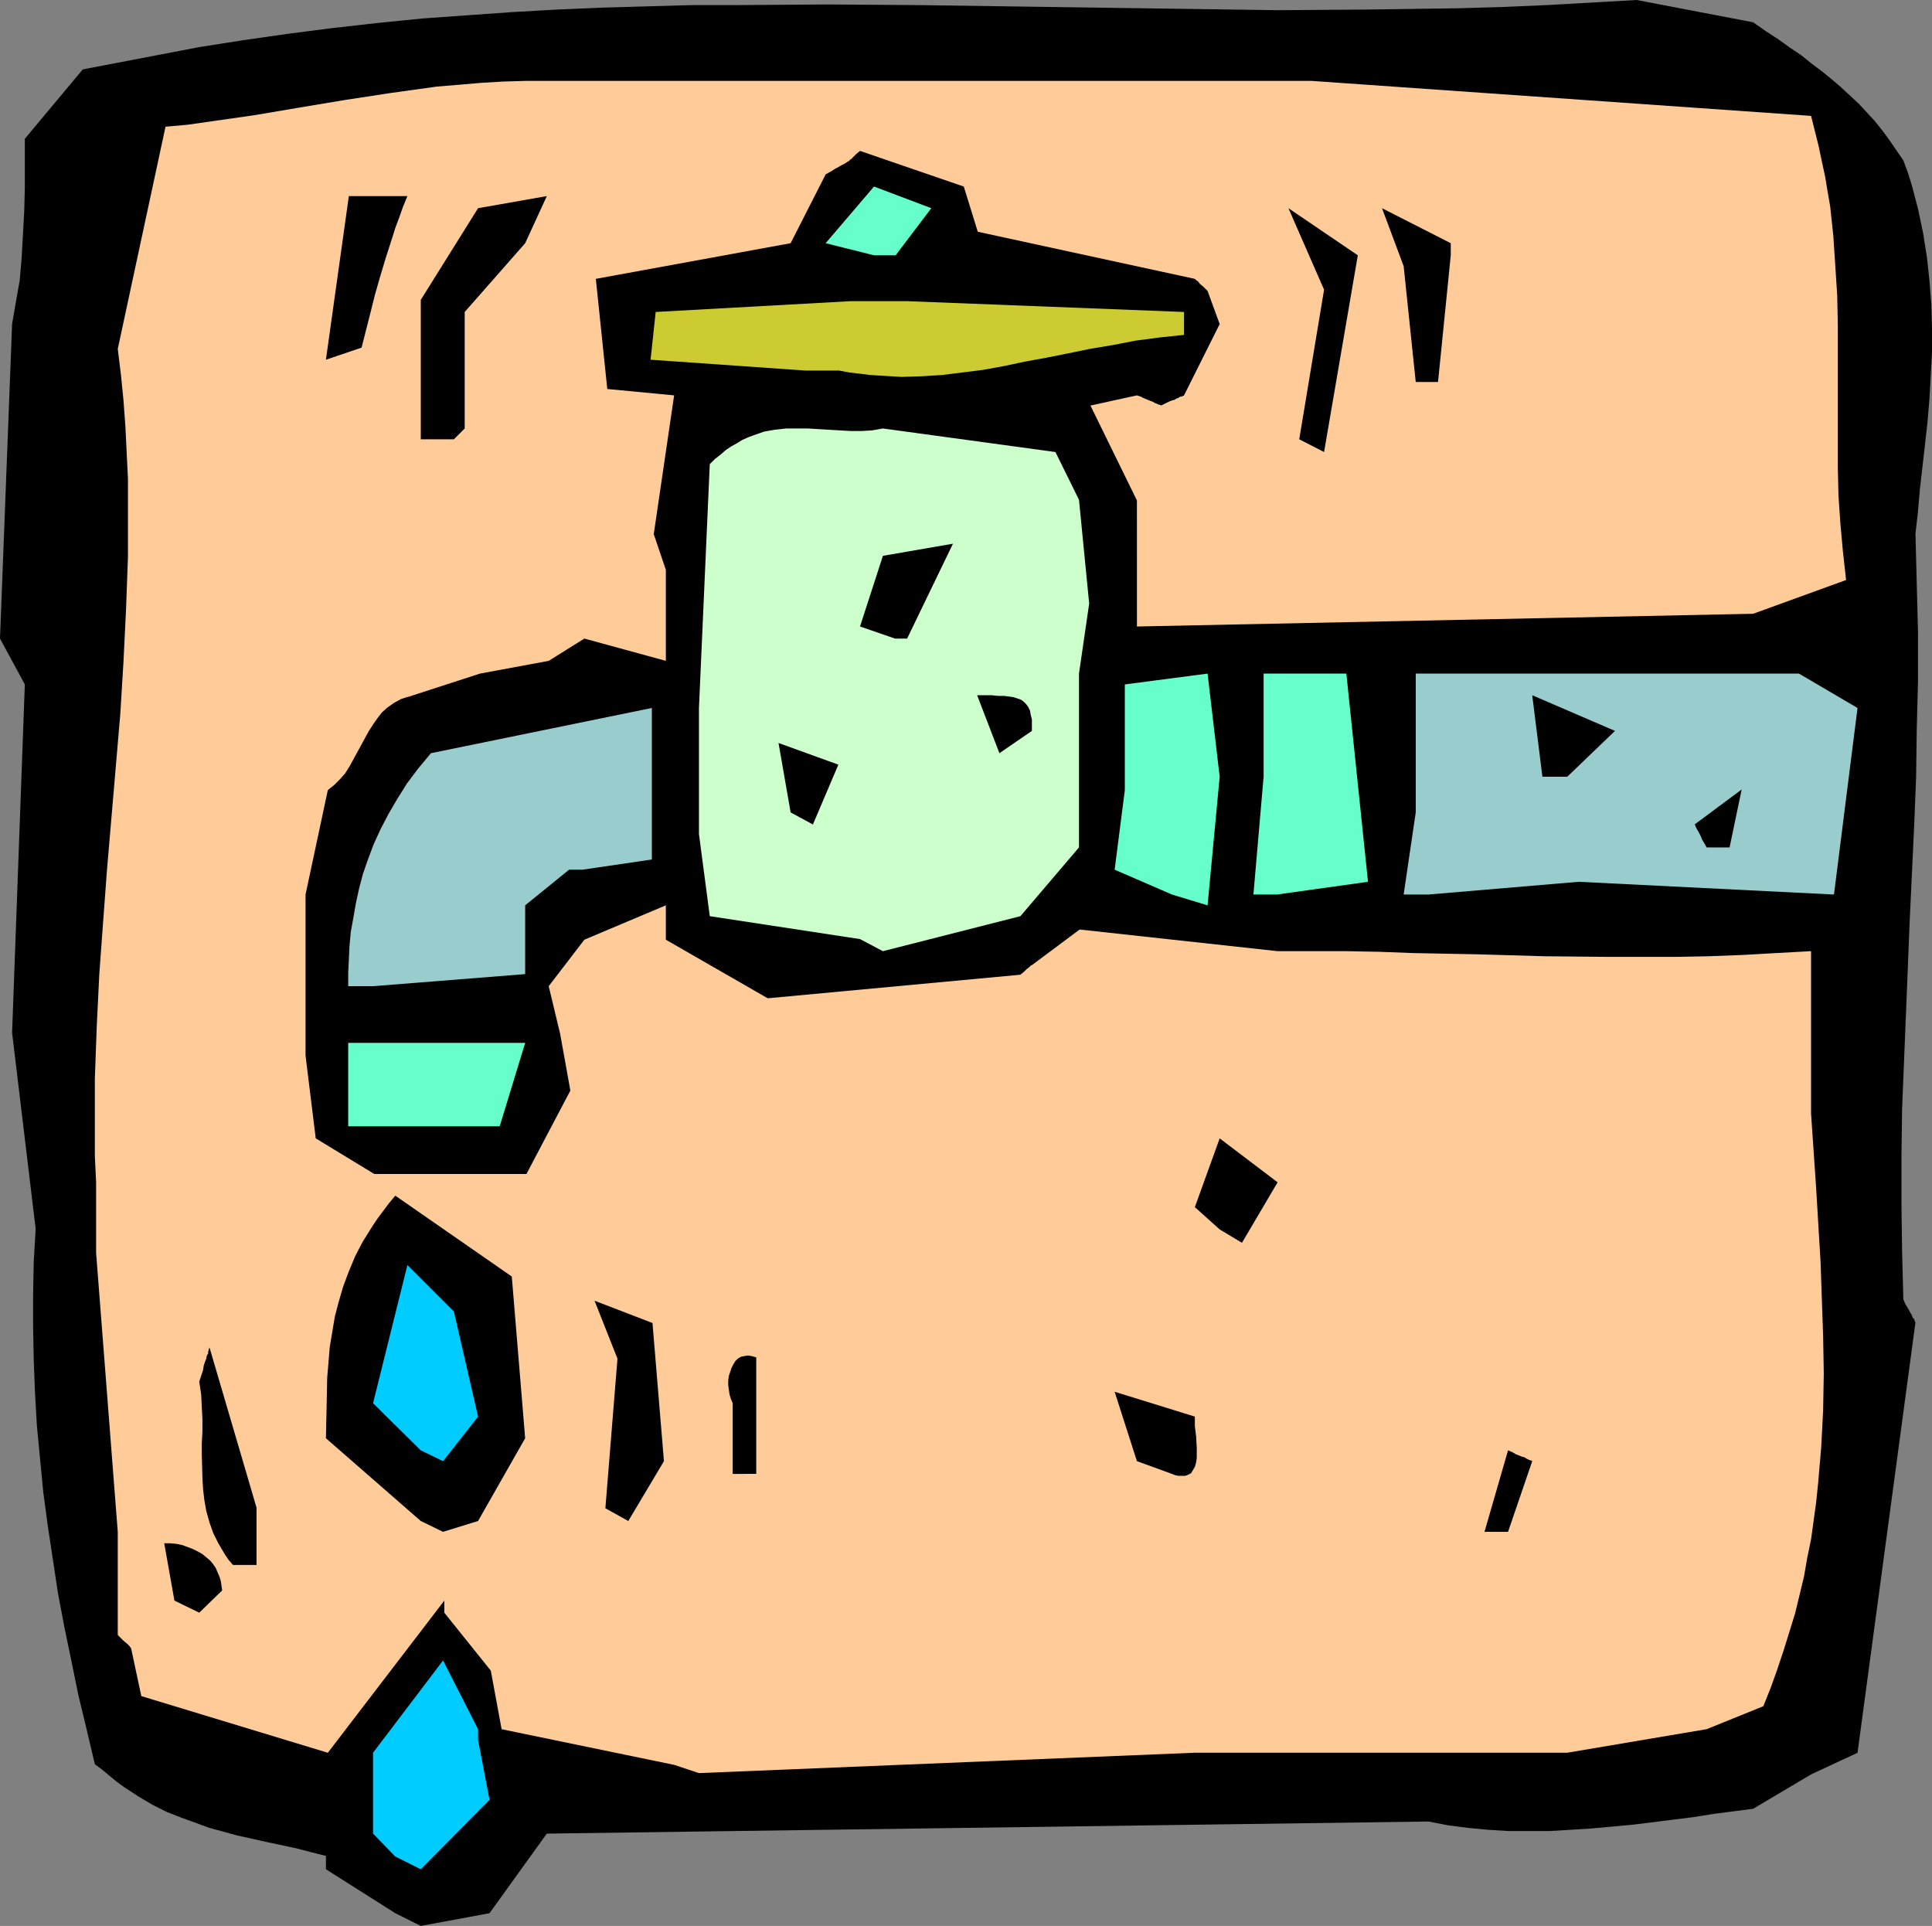 <?xml version="1.0" encoding="UTF-8" standalone="no"?>
<svg
   version="1.0"
   width="129.766mm"
   height="129.346mm"
   id="svg29"
   sodipodi:docname="Faucet 7.wmf"
   xmlns:inkscape="http://www.inkscape.org/namespaces/inkscape"
   xmlns:sodipodi="http://sodipodi.sourceforge.net/DTD/sodipodi-0.dtd"
   xmlns="http://www.w3.org/2000/svg"
   xmlns:svg="http://www.w3.org/2000/svg">
  <rect width="100%" height="100%" fill="#808080" stroke="none"/>
  <sodipodi:namedview
     id="namedview29"
     pagecolor="#ffffff"
     bordercolor="#000000"
     borderopacity="0.25"
     inkscape:showpageshadow="2"
     inkscape:pageopacity="0.0"
     inkscape:pagecheckerboard="0"
     inkscape:deskcolor="#d1d1d1"
     inkscape:document-units="mm" />
  <defs
     id="defs1">
    <pattern
       id="WMFhbasepattern"
       patternUnits="userSpaceOnUse"
       width="6"
       height="6"
       x="0"
       y="0" />
  </defs>
  <path
     style="fill:#000000;fill-opacity:1;fill-rule:evenodd;stroke:none"
     d="M 100.353,485.636 82.739,474.485 v -3.394 l -3.878,-0.97 -3.717,-0.97 -7.595,-1.616 -7.272,-1.616 -3.555,-0.97 -3.555,-0.97 -3.555,-1.293 -3.555,-1.293 -3.717,-1.454 -3.555,-1.778 -3.555,-2.101 -3.717,-2.424 -1.778,-1.293 -1.778,-1.454 -1.939,-1.616 -1.939,-1.454 -2.101,-8.889 -2.101,-8.727 -1.778,-8.727 -1.778,-8.565 -1.616,-8.565 -1.293,-8.565 -1.293,-8.565 -1.131,-8.404 -0.808,-8.404 -0.808,-8.404 -0.485,-8.404 -0.323,-8.404 -0.162,-8.404 v -8.242 L 8.565,320.31 9.05,311.906 3.07,262.13 6.302,173.73 0,162.094 3.07,82.259 4.04,76.603 5.01,71.108 5.494,65.452 5.818,59.634 6.141,53.816 6.302,47.836 V 41.695 35.231 L 21.008,17.615 50.581,11.959 61.893,10.181 73.205,8.565 84.517,7.111 95.99,5.818 107.302,4.687 118.614,3.879 130.088,3.071 141.4,2.424 152.873,1.939 164.185,1.616 175.659,1.293 h 11.474 L 209.918,1.131 232.865,1.293 278.598,1.939 301.545,2.263 324.331,2.586 347.278,2.424 370.064,2.101 381.376,1.778 392.688,1.293 404.161,0.646 415.473,0 l 29.573,5.656 3.232,2.263 3.232,2.101 2.909,2.101 2.909,1.939 2.586,2.101 2.586,1.939 2.586,2.101 2.262,1.939 2.262,2.101 2.262,2.101 4.04,4.363 1.939,2.424 1.778,2.424 1.778,2.586 1.778,2.586 1.131,3.071 0.97,3.071 0.808,3.071 0.808,3.071 1.293,6.141 0.97,6.141 0.646,5.98 0.485,6.141 0.162,5.98 v 5.98 l -0.323,5.818 -0.323,5.98 -0.485,5.818 -0.646,5.818 -1.293,11.313 -0.485,5.656 -0.646,5.656 0.323,12.606 0.323,12.444 v 12.444 l -0.323,12.282 -0.162,12.121 -0.485,12.121 -1.131,24.08 -0.485,12.121 -0.485,11.959 -0.485,11.959 -0.485,11.959 -0.162,11.959 v 12.121 l 0.162,12.121 0.323,12.121 0.485,1.131 0.485,0.808 0.485,0.808 0.323,0.646 0.323,0.485 0.162,0.485 0.162,0.323 0.323,0.323 0.162,0.485 v 0.162 l 0.162,0.162 -14.706,109.248 -11.797,5.495 -14.706,8.727 -5.01,0.646 -5.01,0.646 -5.01,0.808 -5.171,0.646 -10.342,1.293 -10.666,0.97 -5.171,0.323 -5.333,0.323 h -5.171 -5.171 l -5.171,-0.323 -5.171,-0.485 -5.01,-0.646 -5.01,-0.97 -223.816,3.071 -14.544,20.201 -17.453,3.232 z"
     id="path1" />
  <path
     style="fill:#00ccff;fill-opacity:1;fill-rule:evenodd;stroke:none"
     d="m 100.353,471.253 -5.656,-5.818 v -20.524 l 17.776,-23.433 8.888,17.454 v 2.747 l 2.909,15.191 -17.453,17.615 z"
     id="path2" />
  <path
     style="fill:#ffcc99;fill-opacity:1;fill-rule:evenodd;stroke:none"
     d="m 171.134,447.981 -43.794,-9.05 -2.747,-14.868 -11.797,-14.706 v -3.071 l -29.573,38.625 -47.349,-14.383 -2.586,-12.121 -0.485,-0.646 -0.485,-0.485 -0.97,-0.808 -0.646,-0.646 -0.323,-0.323 -0.162,-0.162 -0.162,-0.162 -0.162,-0.162 v -26.181 l -5.494,-70.785 v -17.939 l -0.323,-6.626 v -6.626 -6.626 -6.464 l 0.485,-13.252 0.646,-13.252 0.97,-13.252 0.97,-13.09 1.131,-13.252 1.131,-13.252 1.131,-13.252 0.808,-13.252 0.646,-13.252 0.485,-13.252 v -6.626 -6.626 -6.626 l -0.323,-6.626 -0.323,-6.626 -0.485,-6.626 -0.646,-6.464 -0.808,-6.626 12.12,-56.402 5.494,-0.485 5.656,-0.808 5.656,-0.808 5.656,-0.808 11.474,-1.939 11.635,-1.939 11.635,-1.778 5.818,-0.808 5.818,-0.808 5.818,-0.485 5.656,-0.485 5.656,-0.323 5.656,-0.162 h 199.253 l 126.856,8.889 0.97,3.879 0.97,3.879 0.808,3.879 0.808,3.717 0.646,3.879 0.646,3.717 0.808,7.596 0.485,7.434 0.485,7.434 0.162,7.434 v 7.272 7.272 7.272 7.272 7.111 l 0.162,7.272 0.485,7.111 0.646,7.111 0.808,7.272 -23.594,8.565 -156.429,3.232 V 127.025 l -11.797,-24.08 11.797,-2.586 0.97,0.323 0.97,0.485 0.808,0.323 0.808,0.323 0.485,0.162 0.485,0.323 0.485,0.162 0.323,0.162 0.485,0.162 h 0.162 l 0.162,0.162 0.97,-0.485 0.97,-0.485 0.808,-0.323 0.646,-0.162 0.485,-0.323 0.485,-0.162 0.485,-0.323 h 0.323 l 0.323,-0.162 0.323,-0.162 v 0 l 9.05,-18.1 -3.07,-8.404 -0.646,-0.646 -0.485,-0.485 -0.808,-0.646 -0.485,-0.646 -0.485,-0.323 -0.162,-0.162 -0.162,-0.162 v 0 l -55.106,-11.959 -3.555,-11.474 -26.341,-9.05 -0.97,0.808 -0.808,0.808 -0.485,0.485 -0.323,0.162 -0.162,0.323 h -0.162 l -0.97,0.646 -0.97,0.485 -0.808,0.485 -0.646,0.323 -0.485,0.323 -0.485,0.323 -0.323,0.162 -0.323,0.162 -0.485,0.323 h -0.162 l -0.162,0.162 -8.888,17.454 -49.45,9.05 2.909,27.958 16.968,1.616 -5.171,35.231 3.07,9.05 v 23.11 l -20.685,-5.656 -9.05,5.656 -17.453,3.232 -17.938,5.818 -1.131,0.323 -0.97,0.323 -1.778,0.97 -1.616,1.131 -1.454,1.293 -1.131,1.454 -1.131,1.616 -1.131,1.778 -0.97,1.778 -1.939,3.555 -1.939,3.555 -1.131,1.778 -1.293,1.454 -1.454,1.454 -1.616,1.293 -5.656,26.504 v 40.887 l 2.586,21.009 14.867,9.05 h 38.622 l 11.15,-21.171 -2.586,-14.383 -2.909,-12.121 9.05,-11.797 20.685,-8.727 v 8.727 l 25.856,14.868 64.155,-5.98 0.97,-0.808 0.646,-0.646 0.646,-0.485 0.323,-0.323 0.162,-0.162 h 0.162 v 0 l 12.12,-9.05 50.258,5.495 h 8.726 8.565 l 8.565,0.162 8.565,0.323 16.645,0.323 16.645,0.485 16.483,0.162 h 8.403 8.403 l 8.403,-0.162 8.565,-0.323 8.565,-0.485 8.888,-0.485 v 41.21 l 1.293,18.908 1.131,18.908 0.323,9.373 0.323,9.373 0.162,9.373 -0.162,9.373 -0.485,9.373 -0.808,9.373 -0.485,4.687 -0.646,4.687 -0.646,4.687 -0.97,4.687 -0.808,4.687 -1.131,4.687 -1.131,4.687 -1.454,4.687 -1.454,4.687 -1.616,4.848 -1.616,4.525 -1.939,4.848 -14.382,5.818 -35.39,5.98 h -94.536 l -125.886,5.171 z"
     id="path3" />
  <path
     style="fill:#000000;fill-opacity:1;fill-rule:evenodd;stroke:none"
     d="m 44.278,406.286 -2.586,-14.545 h 1.616 l 1.616,0.162 1.454,0.323 1.293,0.485 1.293,0.485 1.293,0.646 1.131,0.646 0.97,0.808 0.97,0.808 0.808,0.97 0.646,0.97 0.485,1.131 0.485,1.131 0.323,1.131 0.162,1.131 0.162,1.131 -5.818,5.656 z"
     id="path4" />
  <path
     style="fill:#000000;fill-opacity:1;fill-rule:evenodd;stroke:none"
     d="m 59.146,397.236 -1.131,-1.293 -0.97,-1.454 -1.616,-2.747 -1.293,-2.586 -0.97,-2.747 -0.808,-2.909 -0.485,-2.747 -0.323,-2.747 -0.162,-2.909 -0.162,-5.818 v -2.909 l 0.162,-3.071 v -3.071 l -0.162,-3.071 -0.162,-3.232 -0.485,-3.232 0.485,-1.454 0.485,-1.454 0.162,-1.131 0.323,-0.97 0.323,-0.808 0.162,-0.808 0.323,-0.485 v -0.485 l 0.162,-0.485 v -0.162 l 0.162,-0.323 v -0.162 l 11.958,40.726 v 14.545 z"
     id="path5" />
  <path
     style="fill:#000000;fill-opacity:1;fill-rule:evenodd;stroke:none"
     d="m 106.817,386.085 -24.078,-21.009 0.162,-7.596 0.162,-7.757 0.323,-3.879 0.323,-3.879 0.646,-3.879 0.646,-3.879 0.97,-3.717 1.131,-3.879 1.454,-3.879 1.616,-3.879 1.939,-3.717 2.424,-3.879 1.293,-1.939 1.454,-1.939 1.454,-1.939 1.616,-1.939 29.573,20.524 3.394,41.049 -11.958,21.009 -8.888,2.747 z"
     id="path6" />
  <path
     style="fill:#000000;fill-opacity:1;fill-rule:evenodd;stroke:none"
     d="m 376.851,388.832 5.979,-20.686 1.131,0.485 0.808,0.485 0.808,0.323 0.808,0.323 0.646,0.162 0.485,0.323 0.323,0.162 0.323,0.162 0.485,0.162 h 0.162 l 0.162,0.162 -6.141,17.939 z"
     id="path7" />
  <path
     style="fill:#000000;fill-opacity:1;fill-rule:evenodd;stroke:none"
     d="m 153.681,382.852 3.07,-37.978 -5.818,-14.706 14.706,5.656 2.909,35.069 -9.05,15.191 z"
     id="path8" />
  <path
     style="fill:#000000;fill-opacity:1;fill-rule:evenodd;stroke:none"
     d="m 186.001,374.125 v -17.939 l -0.485,-1.131 -0.323,-1.131 -0.162,-1.131 -0.162,-1.131 v -1.293 l 0.162,-1.131 0.323,-0.97 0.323,-0.97 0.485,-0.97 0.485,-0.808 0.646,-0.646 0.808,-0.485 0.808,-0.162 0.97,-0.162 0.97,0.162 1.131,0.323 v 29.575 z"
     id="path9" />
  <path
     style="fill:#000000;fill-opacity:1;fill-rule:evenodd;stroke:none"
     d="m 288.617,370.893 -5.656,-17.615 20.362,6.303 v 1.131 1.293 l 0.323,2.586 0.162,2.909 v 1.293 1.293 l -0.162,1.131 -0.323,1.131 -0.485,0.808 -0.485,0.808 -0.97,0.485 -0.485,0.162 h -0.485 -0.646 -0.646 l -0.808,-0.162 -0.808,-0.323 z"
     id="path10" />
  <path
     style="fill:#00ccff;fill-opacity:1;fill-rule:evenodd;stroke:none"
     d="m 106.817,368.146 -12.12,-11.959 8.726,-35.069 11.797,11.797 6.141,26.666 -8.888,11.313 z"
     id="path11" />
  <path
     style="fill:#000000;fill-opacity:1;fill-rule:evenodd;stroke:none"
     d="m 309.625,312.068 -6.302,-5.656 6.302,-17.454 14.706,11.151 -9.05,15.353 z"
     id="path12" />
  <path
     style="fill:#66ffcc;fill-opacity:1;fill-rule:evenodd;stroke:none"
     d="m 88.395,285.887 v -21.171 h 44.925 l -6.464,21.171 H 94.697 Z"
     id="path13" />
  <path
     style="fill:#99cccc;fill-opacity:1;fill-rule:evenodd;stroke:none"
     d="m 88.395,250.333 v -3.394 l 0.162,-3.394 0.162,-3.394 0.323,-3.555 0.646,-3.555 0.646,-3.717 0.808,-3.717 0.97,-3.717 1.293,-3.717 1.454,-3.879 1.778,-3.879 1.939,-3.717 2.262,-3.879 2.424,-3.879 2.909,-3.879 3.232,-3.879 56.075,-11.474 v 38.463 l -17.614,2.586 h -3.394 l -11.15,9.05 v 17.454 l -38.622,3.071 z"
     id="path14" />
  <path
     style="fill:#ccffcc;fill-opacity:1;fill-rule:evenodd;stroke:none"
     d="m 218.321,238.374 -38.138,-5.818 -2.747,-20.848 v -31.999 l 2.747,-61.896 1.293,-1.293 1.454,-1.131 1.293,-1.131 1.454,-0.97 1.454,-0.808 1.293,-0.808 1.454,-0.646 1.293,-0.485 2.747,-0.97 2.747,-0.485 2.909,-0.323 h 2.747 2.747 l 2.747,0.162 5.333,0.323 2.909,0.162 h 2.586 l 2.747,-0.162 2.747,-0.485 43.794,5.98 5.979,12.121 2.586,26.342 -2.586,17.777 v 44.119 l -14.867,17.454 -34.906,8.889 z"
     id="path15" />
  <path
     style="fill:#66ffcc;fill-opacity:1;fill-rule:evenodd;stroke:none"
     d="m 297.505,227.061 -14.544,-6.303 2.586,-20.201 v -26.827 l 21.008,-2.747 3.07,26.181 -3.07,32.645 z"
     id="path16" />
  <path
     style="fill:#66ffcc;fill-opacity:1;fill-rule:evenodd;stroke:none"
     d="m 318.19,227.061 2.586,-29.898 v -26.181 h 21.008 l 5.494,52.846 -23.109,3.232 z"
     id="path17" />
  <path
     style="fill:#99cccc;fill-opacity:1;fill-rule:evenodd;stroke:none"
     d="m 356.328,227.061 3.07,-20.848 v -35.231 h 32.158 18.099 47.026 l 14.867,8.727 -5.979,47.352 -64.802,-3.232 -38.138,3.232 z"
     id="path18" />
  <path
     style="fill:#000000;fill-opacity:1;fill-rule:evenodd;stroke:none"
     d="m 433.249,215.102 -0.646,-1.131 -0.485,-0.808 -0.323,-0.808 -0.323,-0.646 -0.323,-0.646 -0.323,-0.485 -0.162,-0.323 -0.162,-0.323 -0.162,-0.485 -0.162,-0.162 v 0 l 11.958,-8.889 -3.07,14.706 z"
     id="path19" />
  <path
     style="fill:#000000;fill-opacity:1;fill-rule:evenodd;stroke:none"
     d="m 200.707,206.213 -3.07,-17.615 15.19,5.495 -6.464,15.191 z"
     id="path20" />
  <path
     style="fill:#000000;fill-opacity:1;fill-rule:evenodd;stroke:none"
     d="m 391.556,197.163 -2.586,-20.686 21.008,9.05 -12.12,11.636 z"
     id="path21" />
  <path
     style="fill:#000000;fill-opacity:1;fill-rule:evenodd;stroke:none"
     d="m 253.712,191.184 -5.656,-14.706 h 3.717 l 1.616,0.162 h 1.454 l 1.293,0.162 1.131,0.162 0.97,0.323 0.97,0.323 0.646,0.485 0.646,0.646 0.485,0.646 0.485,0.97 0.162,0.97 0.323,1.293 v 1.293 1.616 z"
     id="path22" />
  <path
     style="fill:#000000;fill-opacity:1;fill-rule:evenodd;stroke:none"
     d="m 218.321,159.024 5.818,-17.939 17.776,-3.071 -11.635,24.08 h -3.07 z"
     id="path23" />
  <path
     style="fill:#000000;fill-opacity:1;fill-rule:evenodd;stroke:none"
     d="m 329.825,111.51 6.302,-37.978 -9.05,-20.686 17.614,11.959 -8.565,49.937 z"
     id="path24" />
  <path
     style="fill:#000000;fill-opacity:1;fill-rule:evenodd;stroke:none"
     d="M 106.817,111.51 V 76.118 l 14.544,-23.272 17.453,-3.071 -5.494,11.959 -15.352,17.454 v 29.574 l -0.97,0.97 -0.646,0.646 -0.485,0.485 -0.323,0.323 -0.162,0.162 -0.162,0.162 z"
     id="path25" />
  <path
     style="fill:#cccc32;fill-opacity:1;fill-rule:evenodd;stroke:none"
     d="m 204.424,94.057 -39.269,-2.747 1.293,-12.121 49.611,-2.747 h 14.059 l 70.458,2.747 v 5.818 l -6.141,0.646 -6.141,0.808 -5.818,1.131 -5.818,0.97 -5.494,1.131 -5.656,1.131 -5.333,0.97 -5.333,1.131 -5.333,0.97 -5.171,0.646 -5.171,0.646 -5.171,0.323 -5.171,0.162 -5.333,-0.323 -2.586,-0.162 -2.586,-0.323 -2.747,-0.323 -2.586,-0.485 z"
     id="path26" />
  <path
     style="fill:#000000;fill-opacity:1;fill-rule:evenodd;stroke:none"
     d="m 359.398,96.966 -3.07,-29.413 -5.494,-14.706 17.453,8.889 v 3.071 l -3.232,32.16 z"
     id="path27" />
  <path
     style="fill:#000000;fill-opacity:1;fill-rule:evenodd;stroke:none"
     d="M 82.739,91.309 88.557,49.776 h 14.867 l -1.131,2.747 -0.97,2.747 -0.97,2.586 -0.808,2.586 -1.616,5.01 -1.454,4.848 -1.293,4.525 -1.131,4.525 -2.262,8.889 z"
     id="path28" />
  <path
     style="fill:#66ffcc;fill-opacity:1;fill-rule:evenodd;stroke:none"
     d="m 221.877,64.805 -12.282,-3.071 12.282,-14.383 14.544,5.495 -9.05,11.959 z"
     id="path29" />
</svg>
